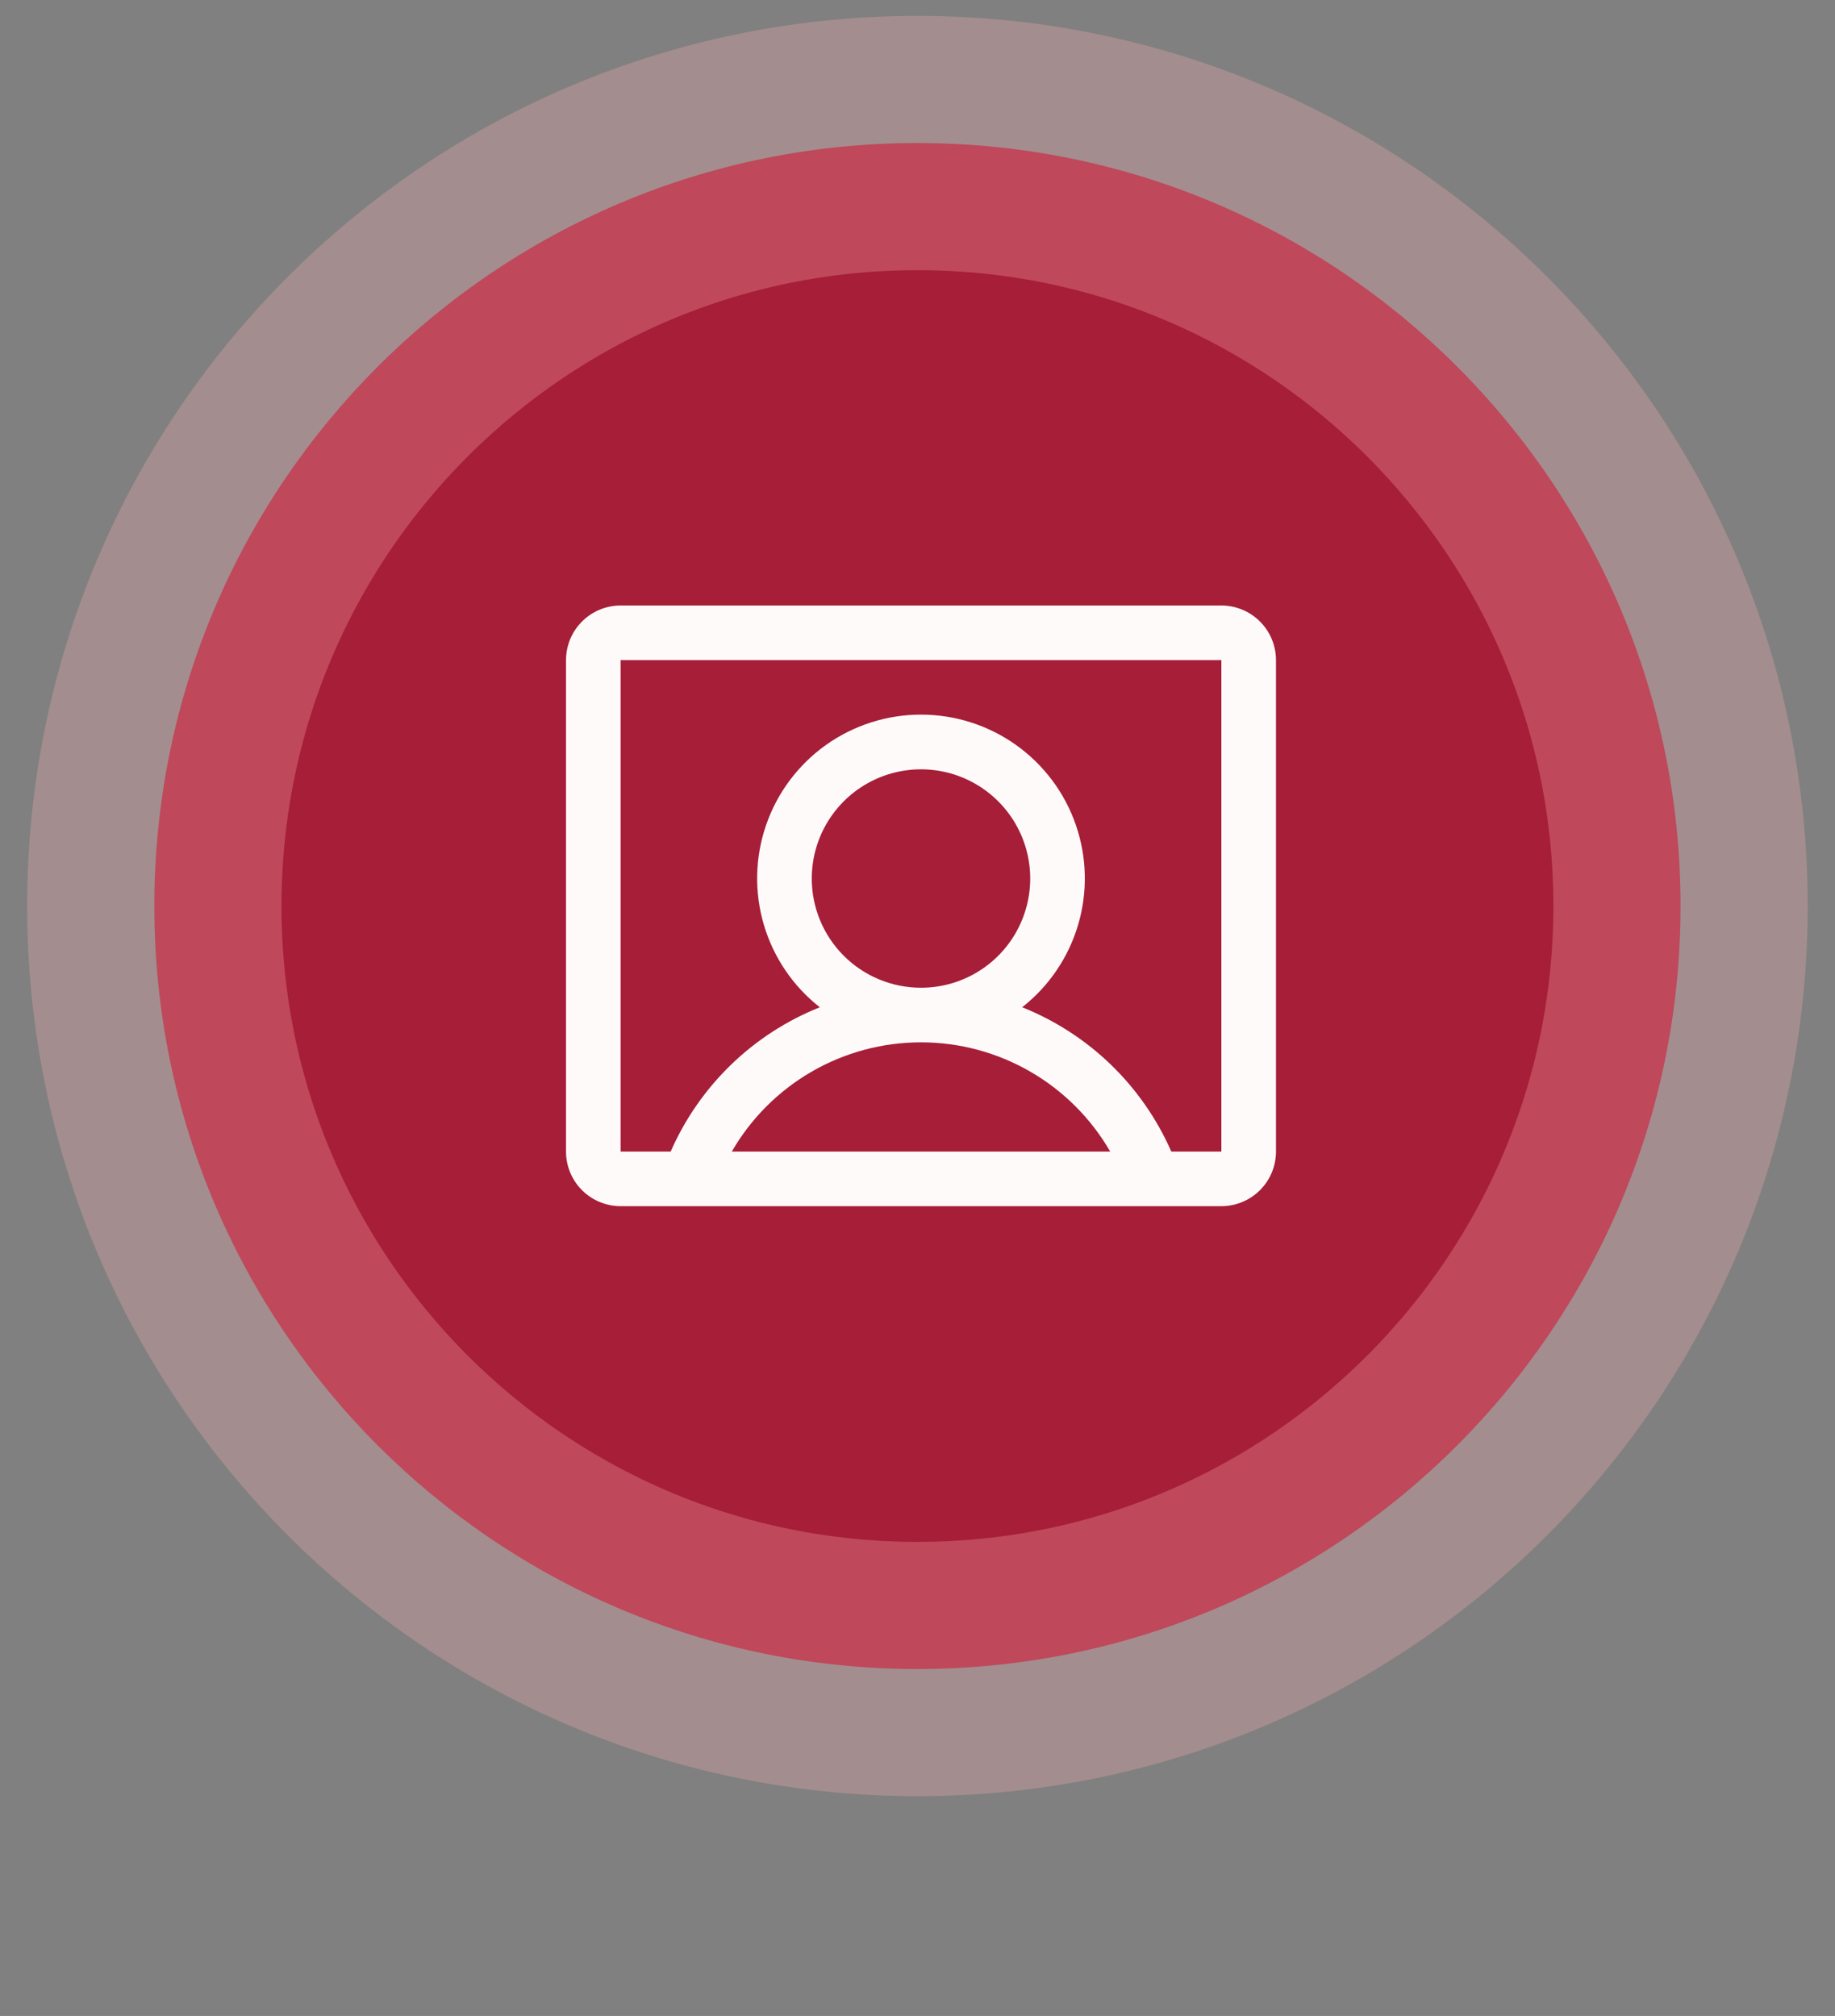 <?xml version="1.0" encoding="UTF-8"?>
<svg xmlns="http://www.w3.org/2000/svg" width="81" height="89" viewBox="0 0 81 89" fill="none">
  <rect x="0" y="0" width="81" height="89" fill="#808080" stroke="none"/>
  <path d="M74.182 40C74.182 21.396 59.101 6.315 40.497 6.315C21.894 6.315 6.813 21.396 6.813 40C6.813 58.603 21.894 73.684 40.497 73.684C59.101 73.684 74.182 58.603 74.182 40Z" fill="#A61E37"></path>
  <path d="M74.182 40C74.182 21.396 59.101 6.315 40.497 6.315C21.894 6.315 6.813 21.396 6.813 40C6.813 58.603 21.894 73.684 40.497 73.684C59.101 73.684 74.182 58.603 74.182 40Z" stroke="#F6ABAF" stroke-opacity="0.3" stroke-width="11.228"></path>
  <path d="M53.913 26.732H27.395C26.756 26.732 26.143 26.986 25.691 27.439C25.238 27.891 24.985 28.504 24.985 29.143V50.839C24.985 51.479 25.238 52.092 25.691 52.544C26.143 52.996 26.756 53.25 27.395 53.25H53.913C54.552 53.25 55.165 52.996 55.617 52.544C56.07 52.092 56.324 51.479 56.324 50.839V29.143C56.324 28.504 56.07 27.891 55.617 27.439C55.165 26.986 54.552 26.732 53.913 26.732ZM35.833 38.786C35.833 37.832 36.115 36.9 36.645 36.107C37.175 35.314 37.928 34.697 38.809 34.331C39.69 33.967 40.659 33.871 41.595 34.057C42.53 34.243 43.389 34.702 44.063 35.377C44.738 36.051 45.197 36.91 45.383 37.845C45.569 38.781 45.473 39.75 45.108 40.631C44.743 41.512 44.126 42.265 43.333 42.795C42.54 43.325 41.608 43.607 40.654 43.607C39.375 43.607 38.149 43.099 37.245 42.195C36.341 41.291 35.833 40.065 35.833 38.786ZM32.303 50.839C33.149 49.373 34.366 48.156 35.832 47.309C37.298 46.463 38.961 46.017 40.654 46.017C42.347 46.017 44.01 46.463 45.476 47.309C46.942 48.156 48.159 49.373 49.006 50.839H32.303ZM53.913 50.839H51.703C50.43 47.934 48.066 45.645 45.12 44.469C46.303 43.54 47.167 42.266 47.592 40.822C48.017 39.379 47.981 37.84 47.489 36.418C46.998 34.996 46.075 33.763 44.85 32.89C43.625 32.018 42.158 31.549 40.654 31.549C39.15 31.549 37.683 32.018 36.458 32.89C35.233 33.763 34.31 34.996 33.819 36.418C33.327 37.84 33.291 39.379 33.716 40.822C34.141 42.266 35.005 43.54 36.188 44.469C33.242 45.645 30.878 47.934 29.605 50.839H27.395V29.143H53.913V50.839Z" fill="#FFFAFA"></path>
</svg>
